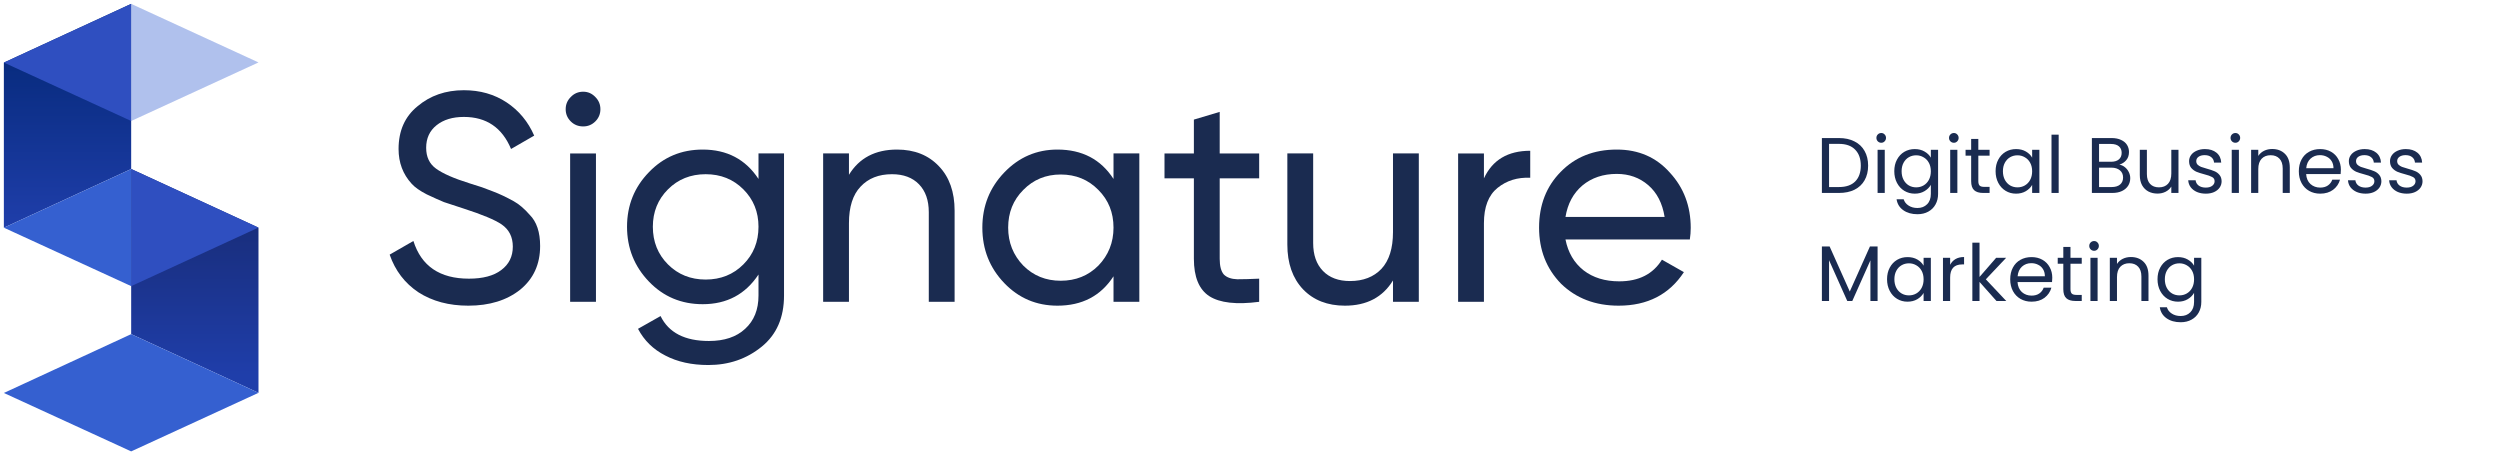 <svg width="324" height="59" viewBox="0 0 324 59" fill="none" xmlns="http://www.w3.org/2000/svg">
<g clip-path="url(#clip0_2429_1185)">
<path d="M17 0.502V21.903L0.5 29.51V8.109H0.502L16.998 0.502H17Z" fill="url(#paint0_linear_2429_1185)"/>
<path d="M17 21.901V43.302L33.5 50.909V29.508H33.498L17.002 21.901H17Z" fill="url(#paint1_linear_2429_1185)"/>
<path d="M33.5 8.091L17.002 15.68L17 0.502L33.5 8.091Z" fill="#B0C1ED"/>
<path d="M17 0.5V15.68L0.502 8.109L16.999 0.5H17Z" fill="#2F4FC0"/>
<path d="M33.5 50.911L17 43.303L0.5 50.928L17 58.5L17.002 58.444V58.5L33.5 50.911Z" fill="#3560D0"/>
<path d="M33.5 29.492L17.002 37.082L17 21.903L33.5 29.492Z" fill="#2F4FC0"/>
<path d="M17 21.901V37.082L0.502 29.51L16.999 21.903L17 21.901Z" fill="#3560D0"/>
</g>
<path d="M219.002 31.038H202.887C203.22 32.73 204.002 34.064 205.233 35.038C206.464 35.987 208.002 36.461 209.848 36.461C212.387 36.461 214.233 35.525 215.387 33.654L218.233 35.269C216.335 38.166 213.515 39.615 209.771 39.615C206.746 39.615 204.259 38.666 202.31 36.769C200.413 34.82 199.464 32.397 199.464 29.5C199.464 26.577 200.4 24.166 202.272 22.269C204.143 20.346 206.566 19.384 209.541 19.384C212.361 19.384 214.656 20.384 216.425 22.384C218.22 24.333 219.118 26.718 219.118 29.538C219.118 30.025 219.079 30.525 219.002 31.038ZM209.541 22.538C207.771 22.538 206.284 23.038 205.079 24.038C203.9 25.038 203.169 26.397 202.887 28.115H215.733C215.451 26.346 214.746 24.974 213.618 24C212.489 23.026 211.13 22.538 209.541 22.538Z" fill="#1A2B50"/>
<path d="M192.318 19.885V23.116C193.42 20.731 195.42 19.539 198.318 19.539V23.038C196.677 22.962 195.266 23.398 194.087 24.346C192.908 25.295 192.318 26.82 192.318 28.923V39.115H188.972V19.885H192.318Z" fill="#1A2B50"/>
<path d="M180.532 30.077V19.884H183.878V39.115H180.532V36.346C179.199 38.525 177.122 39.615 174.301 39.615C172.045 39.615 170.237 38.91 168.878 37.5C167.519 36.064 166.84 34.128 166.84 31.692V19.884H170.186V31.5C170.186 33.038 170.609 34.243 171.455 35.115C172.301 35.987 173.468 36.423 174.955 36.423C176.673 36.423 178.032 35.897 179.032 34.846C180.032 33.769 180.532 32.179 180.532 30.077Z" fill="#1A2B50"/>
<path d="M163.188 19.885V23.115H158.073V33.538C158.073 34.487 158.252 35.166 158.611 35.577C158.996 35.961 159.573 36.166 160.342 36.192C161.111 36.192 162.06 36.166 163.188 36.115V39.115C160.239 39.5 158.086 39.256 156.727 38.384C155.393 37.513 154.727 35.897 154.727 33.538V23.115H150.919V19.885H154.727V15.5L158.073 14.5V19.885H163.188Z" fill="#1A2B50"/>
<path d="M144.311 23.192V19.884H147.657V39.115H144.311V35.807C142.67 38.346 140.247 39.615 137.042 39.615C134.324 39.615 132.029 38.641 130.158 36.692C128.26 34.718 127.312 32.32 127.312 29.5C127.312 26.705 128.26 24.32 130.158 22.346C132.055 20.372 134.35 19.384 137.042 19.384C140.247 19.384 142.67 20.654 144.311 23.192ZM137.465 36.384C139.414 36.384 141.042 35.73 142.35 34.423C143.657 33.064 144.311 31.423 144.311 29.5C144.311 27.551 143.657 25.923 142.35 24.615C141.042 23.282 139.414 22.615 137.465 22.615C135.542 22.615 133.927 23.282 132.619 24.615C131.311 25.923 130.658 27.551 130.658 29.5C130.658 31.423 131.311 33.064 132.619 34.423C133.927 35.73 135.542 36.384 137.465 36.384Z" fill="#1A2B50"/>
<path d="M116.256 19.384C118.512 19.384 120.32 20.102 121.679 21.538C123.038 22.949 123.717 24.872 123.717 27.308V39.115H120.371V27.5C120.371 25.961 119.948 24.756 119.102 23.884C118.256 23.013 117.089 22.577 115.602 22.577C113.884 22.577 112.525 23.115 111.525 24.192C110.525 25.243 110.025 26.82 110.025 28.923V39.115H106.679V19.884H110.025V22.654C111.358 20.474 113.435 19.384 116.256 19.384Z" fill="#1A2B50"/>
<path d="M98.301 23.192V19.884H101.609V38.307C101.609 41.154 100.647 43.359 98.724 44.923C96.775 46.512 94.468 47.307 91.801 47.307C89.647 47.307 87.788 46.897 86.224 46.077C84.66 45.282 83.481 44.128 82.686 42.615L85.609 40.961C86.66 43.115 88.75 44.192 91.878 44.192C93.878 44.192 95.442 43.666 96.57 42.615C97.724 41.564 98.301 40.128 98.301 38.307V35.577C96.609 38.141 94.198 39.423 91.07 39.423C88.301 39.423 85.981 38.448 84.109 36.5C82.211 34.525 81.263 32.154 81.263 29.384C81.263 26.615 82.211 24.256 84.109 22.308C85.981 20.359 88.301 19.384 91.07 19.384C94.224 19.384 96.634 20.654 98.301 23.192ZM98.301 29.384C98.301 27.461 97.647 25.846 96.34 24.538C95.032 23.231 93.404 22.577 91.455 22.577C89.506 22.577 87.878 23.231 86.57 24.538C85.263 25.846 84.609 27.461 84.609 29.384C84.609 31.333 85.263 32.961 86.57 34.269C87.878 35.577 89.506 36.23 91.455 36.23C93.404 36.23 95.032 35.577 96.34 34.269C97.647 32.961 98.301 31.333 98.301 29.384Z" fill="#1A2B50"/>
<path d="M75.582 16.385C74.941 16.385 74.402 16.167 73.966 15.731C73.53 15.295 73.312 14.769 73.312 14.154C73.312 13.539 73.53 13.013 73.966 12.577C74.402 12.116 74.941 11.885 75.582 11.885C76.197 11.885 76.723 12.116 77.159 12.577C77.594 13.013 77.812 13.539 77.812 14.154C77.812 14.769 77.594 15.295 77.159 15.731C76.723 16.167 76.197 16.385 75.582 16.385ZM77.236 39.115H73.889V19.885H77.236V39.115Z" fill="#1A2B50"/>
<path d="M60.692 39.615C58.179 39.615 56.026 39.038 54.231 37.884C52.462 36.705 51.218 35.077 50.5 33L53.577 31.231C54.602 34.487 57 36.115 60.769 36.115C62.59 36.115 63.987 35.743 64.961 35C65.961 34.256 66.461 33.243 66.461 31.961C66.461 30.705 65.974 29.744 65 29.077C64.128 28.487 62.5 27.808 60.115 27.038L57.538 26.192C56.974 25.962 56.231 25.628 55.308 25.192C54.41 24.731 53.756 24.269 53.346 23.808C52.218 22.577 51.654 21.077 51.654 19.308C51.654 16.949 52.474 15.103 54.115 13.769C55.756 12.385 57.756 11.692 60.115 11.692C62.218 11.692 64.064 12.218 65.654 13.269C67.243 14.321 68.436 15.756 69.231 17.577L66.231 19.308C65.077 16.538 63.038 15.154 60.115 15.154C58.654 15.154 57.474 15.513 56.577 16.231C55.679 16.949 55.231 17.923 55.231 19.154C55.231 20.333 55.654 21.231 56.5 21.846C57.372 22.487 58.833 23.128 60.885 23.769L62.461 24.269C63.333 24.602 63.807 24.782 63.885 24.808C64.705 25.115 65.602 25.538 66.577 26.077C67.269 26.462 67.961 27.051 68.654 27.846C69.551 28.744 70 30.09 70 31.884C70 34.243 69.141 36.128 67.423 37.538C65.679 38.923 63.436 39.615 60.692 39.615Z" fill="#1A2B50"/>
<path d="M282.268 33.32C282.752 33.32 283.174 33.426 283.534 33.636C283.902 33.847 284.174 34.113 284.351 34.433V33.412H285.29V39.129C285.29 39.639 285.181 40.092 284.963 40.486C284.746 40.888 284.433 41.201 284.024 41.425C283.623 41.65 283.153 41.762 282.616 41.762C281.881 41.762 281.268 41.589 280.778 41.242C280.288 40.895 279.999 40.422 279.91 39.823H280.829C280.931 40.163 281.142 40.435 281.462 40.639C281.782 40.85 282.166 40.956 282.616 40.956C283.126 40.956 283.541 40.796 283.861 40.476C284.188 40.156 284.351 39.707 284.351 39.129V37.955C284.167 38.281 283.895 38.554 283.534 38.771C283.174 38.989 282.752 39.098 282.268 39.098C281.772 39.098 281.319 38.975 280.911 38.73C280.509 38.486 280.193 38.142 279.961 37.7C279.73 37.257 279.614 36.754 279.614 36.189C279.614 35.617 279.73 35.117 279.961 34.688C280.193 34.252 280.509 33.916 280.911 33.677C281.319 33.439 281.772 33.32 282.268 33.32ZM284.351 36.199C284.351 35.777 284.266 35.409 284.096 35.096C283.926 34.783 283.694 34.545 283.402 34.382C283.116 34.212 282.799 34.127 282.452 34.127C282.105 34.127 281.789 34.208 281.503 34.371C281.217 34.535 280.989 34.773 280.819 35.086C280.649 35.399 280.564 35.767 280.564 36.189C280.564 36.617 280.649 36.992 280.819 37.312C280.989 37.625 281.217 37.866 281.503 38.036C281.789 38.2 282.105 38.281 282.452 38.281C282.799 38.281 283.116 38.2 283.402 38.036C283.694 37.866 283.926 37.625 284.096 37.312C284.266 36.992 284.351 36.621 284.351 36.199Z" fill="#1A2B50"/>
<path d="M276.157 33.31C276.838 33.31 277.389 33.517 277.811 33.932C278.233 34.341 278.444 34.933 278.444 35.709V39.006H277.525V35.842C277.525 35.283 277.386 34.858 277.107 34.565C276.828 34.266 276.447 34.116 275.963 34.116C275.473 34.116 275.082 34.269 274.789 34.576C274.504 34.882 274.361 35.328 274.361 35.913V39.006H273.432V33.412H274.361V34.208C274.544 33.922 274.793 33.701 275.106 33.545C275.426 33.388 275.776 33.31 276.157 33.31Z" fill="#1A2B50"/>
<path d="M271.4 32.503C271.223 32.503 271.073 32.442 270.95 32.32C270.828 32.197 270.767 32.047 270.767 31.87C270.767 31.694 270.828 31.544 270.95 31.421C271.073 31.299 271.223 31.238 271.4 31.238C271.57 31.238 271.713 31.299 271.828 31.421C271.951 31.544 272.012 31.694 272.012 31.87C272.012 32.047 271.951 32.197 271.828 32.32C271.713 32.442 271.57 32.503 271.4 32.503ZM271.849 33.412V39.006H270.92V33.412H271.849Z" fill="#1A2B50"/>
<path d="M268.334 34.178V37.475C268.334 37.747 268.392 37.941 268.508 38.057C268.624 38.166 268.824 38.22 269.11 38.22H269.794V39.006H268.957C268.44 39.006 268.052 38.887 267.793 38.649C267.535 38.411 267.405 38.019 267.405 37.475V34.178H266.681V33.412H267.405V32.003H268.334V33.412H269.794V34.178H268.334Z" fill="#1A2B50"/>
<path d="M265.975 35.995C265.975 36.172 265.964 36.359 265.944 36.556H261.473C261.507 37.107 261.694 37.539 262.034 37.853C262.381 38.159 262.8 38.312 263.29 38.312C263.691 38.312 264.025 38.22 264.29 38.036C264.563 37.846 264.753 37.594 264.862 37.281H265.862C265.713 37.819 265.413 38.258 264.964 38.598C264.515 38.931 263.957 39.098 263.29 39.098C262.759 39.098 262.283 38.979 261.861 38.741C261.446 38.502 261.119 38.166 260.881 37.73C260.643 37.288 260.523 36.777 260.523 36.199C260.523 35.62 260.639 35.113 260.871 34.678C261.102 34.242 261.425 33.909 261.84 33.677C262.262 33.439 262.745 33.32 263.29 33.32C263.821 33.32 264.29 33.436 264.699 33.667C265.107 33.898 265.42 34.218 265.638 34.627C265.862 35.028 265.975 35.484 265.975 35.995ZM265.015 35.801C265.015 35.447 264.937 35.144 264.78 34.892C264.624 34.633 264.409 34.44 264.137 34.31C263.872 34.174 263.576 34.106 263.249 34.106C262.779 34.106 262.378 34.256 262.044 34.555C261.718 34.855 261.531 35.27 261.483 35.801H265.015Z" fill="#1A2B50"/>
<path d="M258.741 39.006L256.546 36.536V39.006H255.617V31.452H256.546V35.892L258.7 33.412H259.997L257.363 36.199L260.007 39.006H258.741Z" fill="#1A2B50"/>
<path d="M252.738 34.32C252.901 34.001 253.132 33.752 253.432 33.575C253.738 33.398 254.109 33.31 254.544 33.31V34.269H254.299C253.258 34.269 252.738 34.834 252.738 35.964V39.006H251.809V33.412H252.738V34.32Z" fill="#1A2B50"/>
<path d="M244.562 36.189C244.562 35.617 244.678 35.117 244.91 34.688C245.141 34.252 245.457 33.916 245.859 33.677C246.267 33.439 246.72 33.32 247.217 33.32C247.707 33.32 248.132 33.426 248.493 33.636C248.853 33.847 249.122 34.113 249.299 34.433V33.412H250.238V39.006H249.299V37.965C249.115 38.291 248.84 38.564 248.472 38.782C248.112 38.992 247.69 39.098 247.206 39.098C246.71 39.098 246.26 38.975 245.859 38.73C245.457 38.486 245.141 38.142 244.91 37.7C244.678 37.257 244.562 36.754 244.562 36.189ZM249.299 36.199C249.299 35.777 249.214 35.409 249.044 35.096C248.874 34.783 248.642 34.545 248.35 34.382C248.064 34.212 247.748 34.127 247.4 34.127C247.053 34.127 246.737 34.208 246.451 34.371C246.165 34.535 245.937 34.773 245.767 35.086C245.597 35.399 245.512 35.767 245.512 36.189C245.512 36.617 245.597 36.992 245.767 37.312C245.937 37.625 246.165 37.866 246.451 38.036C246.737 38.2 247.053 38.281 247.4 38.281C247.748 38.281 248.064 38.2 248.35 38.036C248.642 37.866 248.874 37.625 249.044 37.312C249.214 36.992 249.299 36.621 249.299 36.199Z" fill="#1A2B50"/>
<path d="M243.335 31.942V39.006H242.406V33.739L240.058 39.006H239.404L237.046 33.728V39.006H236.117V31.942H237.118L239.731 37.781L242.344 31.942H243.335Z" fill="#1A2B50"/>
<path d="M311.919 25.098C311.49 25.098 311.105 25.026 310.765 24.884C310.425 24.734 310.156 24.53 309.959 24.271C309.761 24.006 309.652 23.703 309.632 23.363H310.591C310.619 23.642 310.748 23.87 310.979 24.047C311.218 24.224 311.527 24.312 311.908 24.312C312.262 24.312 312.541 24.234 312.745 24.077C312.95 23.921 313.052 23.723 313.052 23.485C313.052 23.24 312.943 23.06 312.725 22.944C312.507 22.822 312.17 22.702 311.714 22.587C311.299 22.478 310.959 22.369 310.694 22.26C310.435 22.144 310.21 21.978 310.02 21.76C309.836 21.535 309.744 21.243 309.744 20.882C309.744 20.596 309.829 20.334 309.999 20.096C310.169 19.858 310.411 19.671 310.724 19.534C311.037 19.392 311.394 19.32 311.796 19.32C312.415 19.32 312.916 19.477 313.297 19.79C313.678 20.103 313.882 20.532 313.909 21.076H312.98C312.96 20.783 312.841 20.549 312.623 20.372C312.412 20.195 312.126 20.106 311.765 20.106C311.432 20.106 311.167 20.178 310.969 20.32C310.772 20.463 310.673 20.651 310.673 20.882C310.673 21.066 310.731 21.219 310.847 21.341C310.969 21.457 311.119 21.552 311.296 21.627C311.48 21.695 311.731 21.773 312.051 21.862C312.453 21.971 312.779 22.08 313.031 22.189C313.283 22.291 313.497 22.447 313.674 22.658C313.858 22.869 313.953 23.145 313.96 23.485C313.96 23.791 313.875 24.067 313.705 24.312C313.535 24.557 313.293 24.751 312.98 24.894C312.674 25.03 312.32 25.098 311.919 25.098Z" fill="#1A2B50"/>
<path d="M306.586 25.098C306.157 25.098 305.772 25.026 305.432 24.884C305.092 24.734 304.823 24.53 304.625 24.271C304.428 24.006 304.319 23.703 304.299 23.363H305.258C305.286 23.642 305.415 23.87 305.646 24.047C305.885 24.224 306.194 24.312 306.575 24.312C306.929 24.312 307.208 24.234 307.412 24.077C307.617 23.921 307.719 23.723 307.719 23.485C307.719 23.24 307.61 23.06 307.392 22.944C307.174 22.822 306.837 22.702 306.381 22.587C305.966 22.478 305.626 22.369 305.361 22.26C305.102 22.144 304.877 21.978 304.687 21.76C304.503 21.535 304.411 21.243 304.411 20.882C304.411 20.596 304.496 20.334 304.666 20.096C304.836 19.858 305.078 19.671 305.391 19.534C305.704 19.392 306.061 19.32 306.463 19.32C307.082 19.32 307.583 19.477 307.964 19.79C308.345 20.103 308.549 20.532 308.576 21.076H307.647C307.627 20.783 307.508 20.549 307.29 20.372C307.079 20.195 306.793 20.106 306.432 20.106C306.099 20.106 305.833 20.178 305.636 20.32C305.439 20.463 305.34 20.651 305.34 20.882C305.34 21.066 305.398 21.219 305.514 21.341C305.636 21.457 305.786 21.552 305.963 21.627C306.147 21.695 306.398 21.773 306.718 21.862C307.12 21.971 307.446 22.08 307.698 22.189C307.95 22.291 308.164 22.447 308.341 22.658C308.525 22.869 308.62 23.145 308.627 23.485C308.627 23.791 308.542 24.067 308.372 24.312C308.202 24.557 307.96 24.751 307.647 24.894C307.341 25.03 306.987 25.098 306.586 25.098Z" fill="#1A2B50"/>
<path d="M303.379 21.995C303.379 22.172 303.369 22.359 303.348 22.556H298.877C298.911 23.107 299.098 23.54 299.439 23.853C299.786 24.159 300.204 24.312 300.694 24.312C301.096 24.312 301.429 24.22 301.695 24.036C301.967 23.846 302.157 23.594 302.266 23.281H303.267C303.117 23.819 302.818 24.258 302.368 24.598C301.919 24.931 301.361 25.098 300.694 25.098C300.163 25.098 299.687 24.979 299.265 24.741C298.85 24.503 298.523 24.166 298.285 23.73C298.047 23.288 297.928 22.777 297.928 22.199C297.928 21.62 298.043 21.113 298.275 20.678C298.506 20.242 298.829 19.909 299.245 19.677C299.667 19.439 300.15 19.32 300.694 19.32C301.225 19.32 301.695 19.436 302.103 19.667C302.511 19.898 302.824 20.218 303.042 20.627C303.267 21.028 303.379 21.484 303.379 21.995ZM302.419 21.801C302.419 21.447 302.341 21.144 302.185 20.892C302.028 20.634 301.814 20.44 301.541 20.31C301.276 20.174 300.98 20.106 300.653 20.106C300.184 20.106 299.782 20.256 299.449 20.555C299.122 20.855 298.935 21.27 298.887 21.801H302.419Z" fill="#1A2B50"/>
<path d="M294.471 19.31C295.151 19.31 295.703 19.517 296.125 19.933C296.546 20.341 296.757 20.933 296.757 21.709V25.006H295.839V21.841C295.839 21.283 295.699 20.858 295.42 20.565C295.141 20.266 294.76 20.116 294.277 20.116C293.787 20.116 293.395 20.269 293.103 20.576C292.817 20.882 292.674 21.328 292.674 21.913V25.006H291.745V19.412H292.674V20.208C292.858 19.922 293.106 19.701 293.419 19.545C293.739 19.388 294.09 19.31 294.471 19.31Z" fill="#1A2B50"/>
<path d="M289.712 18.503C289.535 18.503 289.385 18.442 289.263 18.32C289.14 18.197 289.079 18.047 289.079 17.87C289.079 17.694 289.14 17.544 289.263 17.421C289.385 17.299 289.535 17.238 289.712 17.238C289.882 17.238 290.025 17.299 290.141 17.421C290.263 17.544 290.325 17.694 290.325 17.87C290.325 18.047 290.263 18.197 290.141 18.32C290.025 18.442 289.882 18.503 289.712 18.503ZM290.161 19.412V25.006H289.232V19.412H290.161Z" fill="#1A2B50"/>
<path d="M285.879 25.098C285.451 25.098 285.066 25.026 284.726 24.884C284.386 24.734 284.117 24.53 283.919 24.271C283.722 24.006 283.613 23.703 283.593 23.363H284.552C284.58 23.642 284.709 23.87 284.94 24.047C285.178 24.224 285.488 24.312 285.869 24.312C286.223 24.312 286.502 24.234 286.706 24.077C286.91 23.921 287.013 23.723 287.013 23.485C287.013 23.24 286.904 23.06 286.686 22.944C286.468 22.822 286.131 22.702 285.675 22.587C285.26 22.478 284.92 22.369 284.654 22.26C284.396 22.144 284.171 21.978 283.981 21.76C283.797 21.535 283.705 21.243 283.705 20.882C283.705 20.596 283.79 20.334 283.96 20.096C284.13 19.858 284.372 19.671 284.685 19.534C284.998 19.392 285.355 19.32 285.757 19.32C286.376 19.32 286.876 19.477 287.258 19.79C287.639 20.103 287.843 20.532 287.87 21.076H286.941C286.921 20.783 286.802 20.549 286.584 20.372C286.373 20.195 286.087 20.106 285.726 20.106C285.393 20.106 285.127 20.178 284.93 20.32C284.733 20.463 284.634 20.651 284.634 20.882C284.634 21.066 284.692 21.219 284.808 21.341C284.93 21.457 285.08 21.552 285.257 21.627C285.44 21.695 285.692 21.773 286.012 21.862C286.414 21.971 286.74 22.08 286.992 22.189C287.244 22.291 287.458 22.447 287.635 22.658C287.819 22.869 287.914 23.145 287.921 23.485C287.921 23.791 287.836 24.067 287.666 24.312C287.496 24.557 287.254 24.751 286.941 24.894C286.635 25.03 286.281 25.098 285.879 25.098Z" fill="#1A2B50"/>
<path d="M282.331 19.412V25.006H281.402V24.179C281.225 24.465 280.976 24.69 280.656 24.853C280.343 25.009 279.996 25.088 279.615 25.088C279.18 25.088 278.788 24.999 278.441 24.822C278.094 24.639 277.819 24.366 277.614 24.006C277.417 23.645 277.318 23.206 277.318 22.689V19.412H278.237V22.566C278.237 23.117 278.377 23.543 278.656 23.842C278.935 24.135 279.316 24.281 279.799 24.281C280.296 24.281 280.687 24.128 280.973 23.822C281.259 23.516 281.402 23.07 281.402 22.485V19.412H282.331Z" fill="#1A2B50"/>
<path d="M274.671 21.341C274.93 21.382 275.165 21.488 275.375 21.658C275.593 21.828 275.763 22.039 275.886 22.291C276.015 22.543 276.08 22.811 276.08 23.097C276.08 23.458 275.988 23.785 275.804 24.077C275.62 24.363 275.352 24.591 274.998 24.761C274.651 24.924 274.239 25.006 273.763 25.006H271.108V17.891H273.66C274.144 17.891 274.555 17.973 274.896 18.136C275.236 18.292 275.491 18.507 275.661 18.779C275.831 19.051 275.917 19.358 275.917 19.698C275.917 20.12 275.801 20.47 275.569 20.749C275.345 21.021 275.045 21.219 274.671 21.341ZM272.037 20.964H273.599C274.035 20.964 274.372 20.861 274.61 20.657C274.848 20.453 274.967 20.171 274.967 19.81C274.967 19.449 274.848 19.167 274.61 18.963C274.372 18.759 274.028 18.657 273.579 18.657H272.037V20.964ZM273.681 24.241C274.144 24.241 274.504 24.132 274.763 23.914C275.022 23.696 275.151 23.393 275.151 23.005C275.151 22.61 275.015 22.301 274.743 22.076C274.47 21.845 274.106 21.729 273.65 21.729H272.037V24.241H273.681Z" fill="#1A2B50"/>
<path d="M266.804 17.452V25.006H265.875V17.452H266.804Z" fill="#1A2B50"/>
<path d="M258.629 22.189C258.629 21.617 258.745 21.117 258.976 20.688C259.207 20.252 259.524 19.916 259.925 19.677C260.334 19.439 260.786 19.32 261.283 19.32C261.773 19.32 262.198 19.426 262.559 19.637C262.92 19.848 263.189 20.113 263.366 20.433V19.412H264.305V25.006H263.366V23.965C263.182 24.291 262.906 24.564 262.539 24.782C262.178 24.992 261.756 25.098 261.273 25.098C260.776 25.098 260.327 24.976 259.925 24.73C259.524 24.485 259.207 24.142 258.976 23.7C258.745 23.257 258.629 22.753 258.629 22.189ZM263.366 22.199C263.366 21.777 263.281 21.409 263.11 21.096C262.94 20.783 262.709 20.545 262.416 20.382C262.13 20.212 261.814 20.127 261.467 20.127C261.12 20.127 260.803 20.208 260.517 20.372C260.232 20.535 260.004 20.773 259.833 21.086C259.663 21.399 259.578 21.767 259.578 22.189C259.578 22.617 259.663 22.992 259.833 23.311C260.004 23.625 260.232 23.866 260.517 24.036C260.803 24.2 261.12 24.281 261.467 24.281C261.814 24.281 262.13 24.2 262.416 24.036C262.709 23.866 262.94 23.625 263.11 23.311C263.281 22.992 263.366 22.621 263.366 22.199Z" fill="#1A2B50"/>
<path d="M256.391 20.178V23.475C256.391 23.747 256.449 23.941 256.565 24.057C256.68 24.166 256.881 24.22 257.167 24.22H257.851V25.006H257.014C256.497 25.006 256.109 24.887 255.85 24.649C255.591 24.411 255.462 24.019 255.462 23.475V20.178H254.737V19.412H255.462V18.003H256.391V19.412H257.851V20.178H256.391Z" fill="#1A2B50"/>
<path d="M253.226 18.503C253.049 18.503 252.899 18.442 252.777 18.32C252.654 18.197 252.593 18.047 252.593 17.87C252.593 17.694 252.654 17.544 252.777 17.421C252.899 17.299 253.049 17.238 253.226 17.238C253.396 17.238 253.539 17.299 253.654 17.421C253.777 17.544 253.838 17.694 253.838 17.87C253.838 18.047 253.777 18.197 253.654 18.32C253.539 18.442 253.396 18.503 253.226 18.503ZM253.675 19.412V25.006H252.746V19.412H253.675Z" fill="#1A2B50"/>
<path d="M248.154 19.32C248.637 19.32 249.059 19.426 249.42 19.637C249.788 19.848 250.06 20.113 250.237 20.433V19.412H251.176V25.129C251.176 25.639 251.067 26.092 250.849 26.486C250.631 26.888 250.318 27.201 249.91 27.425C249.508 27.65 249.039 27.762 248.501 27.762C247.766 27.762 247.154 27.589 246.664 27.242C246.174 26.895 245.885 26.422 245.796 25.823H246.715C246.817 26.163 247.028 26.435 247.348 26.64C247.668 26.85 248.052 26.956 248.501 26.956C249.012 26.956 249.427 26.796 249.747 26.476C250.073 26.156 250.237 25.707 250.237 25.129V23.955C250.053 24.281 249.781 24.554 249.42 24.771C249.059 24.989 248.637 25.098 248.154 25.098C247.657 25.098 247.205 24.976 246.796 24.73C246.395 24.485 246.078 24.142 245.847 23.7C245.616 23.257 245.5 22.753 245.5 22.189C245.5 21.617 245.616 21.117 245.847 20.688C246.078 20.252 246.395 19.916 246.796 19.677C247.205 19.439 247.657 19.32 248.154 19.32ZM250.237 22.199C250.237 21.777 250.152 21.409 249.981 21.096C249.811 20.783 249.58 20.545 249.287 20.382C249.001 20.212 248.685 20.127 248.338 20.127C247.991 20.127 247.674 20.208 247.389 20.372C247.103 20.535 246.875 20.773 246.705 21.086C246.534 21.399 246.449 21.767 246.449 22.189C246.449 22.617 246.534 22.992 246.705 23.311C246.875 23.625 247.103 23.866 247.389 24.036C247.674 24.2 247.991 24.281 248.338 24.281C248.685 24.281 249.001 24.2 249.287 24.036C249.58 23.866 249.811 23.625 249.981 23.311C250.152 22.992 250.237 22.621 250.237 22.199Z" fill="#1A2B50"/>
<path d="M243.815 18.503C243.638 18.503 243.488 18.442 243.365 18.32C243.243 18.197 243.182 18.047 243.182 17.87C243.182 17.694 243.243 17.544 243.365 17.421C243.488 17.299 243.638 17.238 243.815 17.238C243.985 17.238 244.128 17.299 244.243 17.421C244.366 17.544 244.427 17.694 244.427 17.87C244.427 18.047 244.366 18.197 244.243 18.32C244.128 18.442 243.985 18.503 243.815 18.503ZM244.264 19.412V25.006H243.335V19.412H244.264Z" fill="#1A2B50"/>
<path d="M238.332 17.891C239.108 17.891 239.779 18.037 240.343 18.33C240.915 18.616 241.351 19.027 241.65 19.565C241.956 20.103 242.109 20.736 242.109 21.464C242.109 22.192 241.956 22.825 241.65 23.363C241.351 23.893 240.915 24.302 240.343 24.588C239.779 24.867 239.108 25.006 238.332 25.006H236.117V17.891H238.332ZM238.332 24.241C239.251 24.241 239.952 23.999 240.435 23.516C240.919 23.026 241.16 22.342 241.16 21.464C241.16 20.579 240.915 19.888 240.425 19.392C239.942 18.895 239.244 18.646 238.332 18.646H237.046V24.241H238.332Z" fill="#1A2B50"/>
<defs>
<linearGradient id="paint0_linear_2429_1185" x1="8.75" y1="29.51" x2="8.75" y2="0.502" gradientUnits="userSpaceOnUse">
<stop stop-color="#1F3EAA"/>
<stop offset="1" stop-color="#002570"/>
</linearGradient>
<linearGradient id="paint1_linear_2429_1185" x1="25.25" y1="48.635" x2="25.25" y2="29.597" gradientUnits="userSpaceOnUse">
<stop stop-color="#1F3EAA"/>
<stop offset="1" stop-color="#192E7D"/>
</linearGradient>
<clipPath id="clip0_2429_1185">
<rect width="33" height="58" fill="white" transform="translate(0.5 0.5)"/>
</clipPath>
</defs>
</svg>
